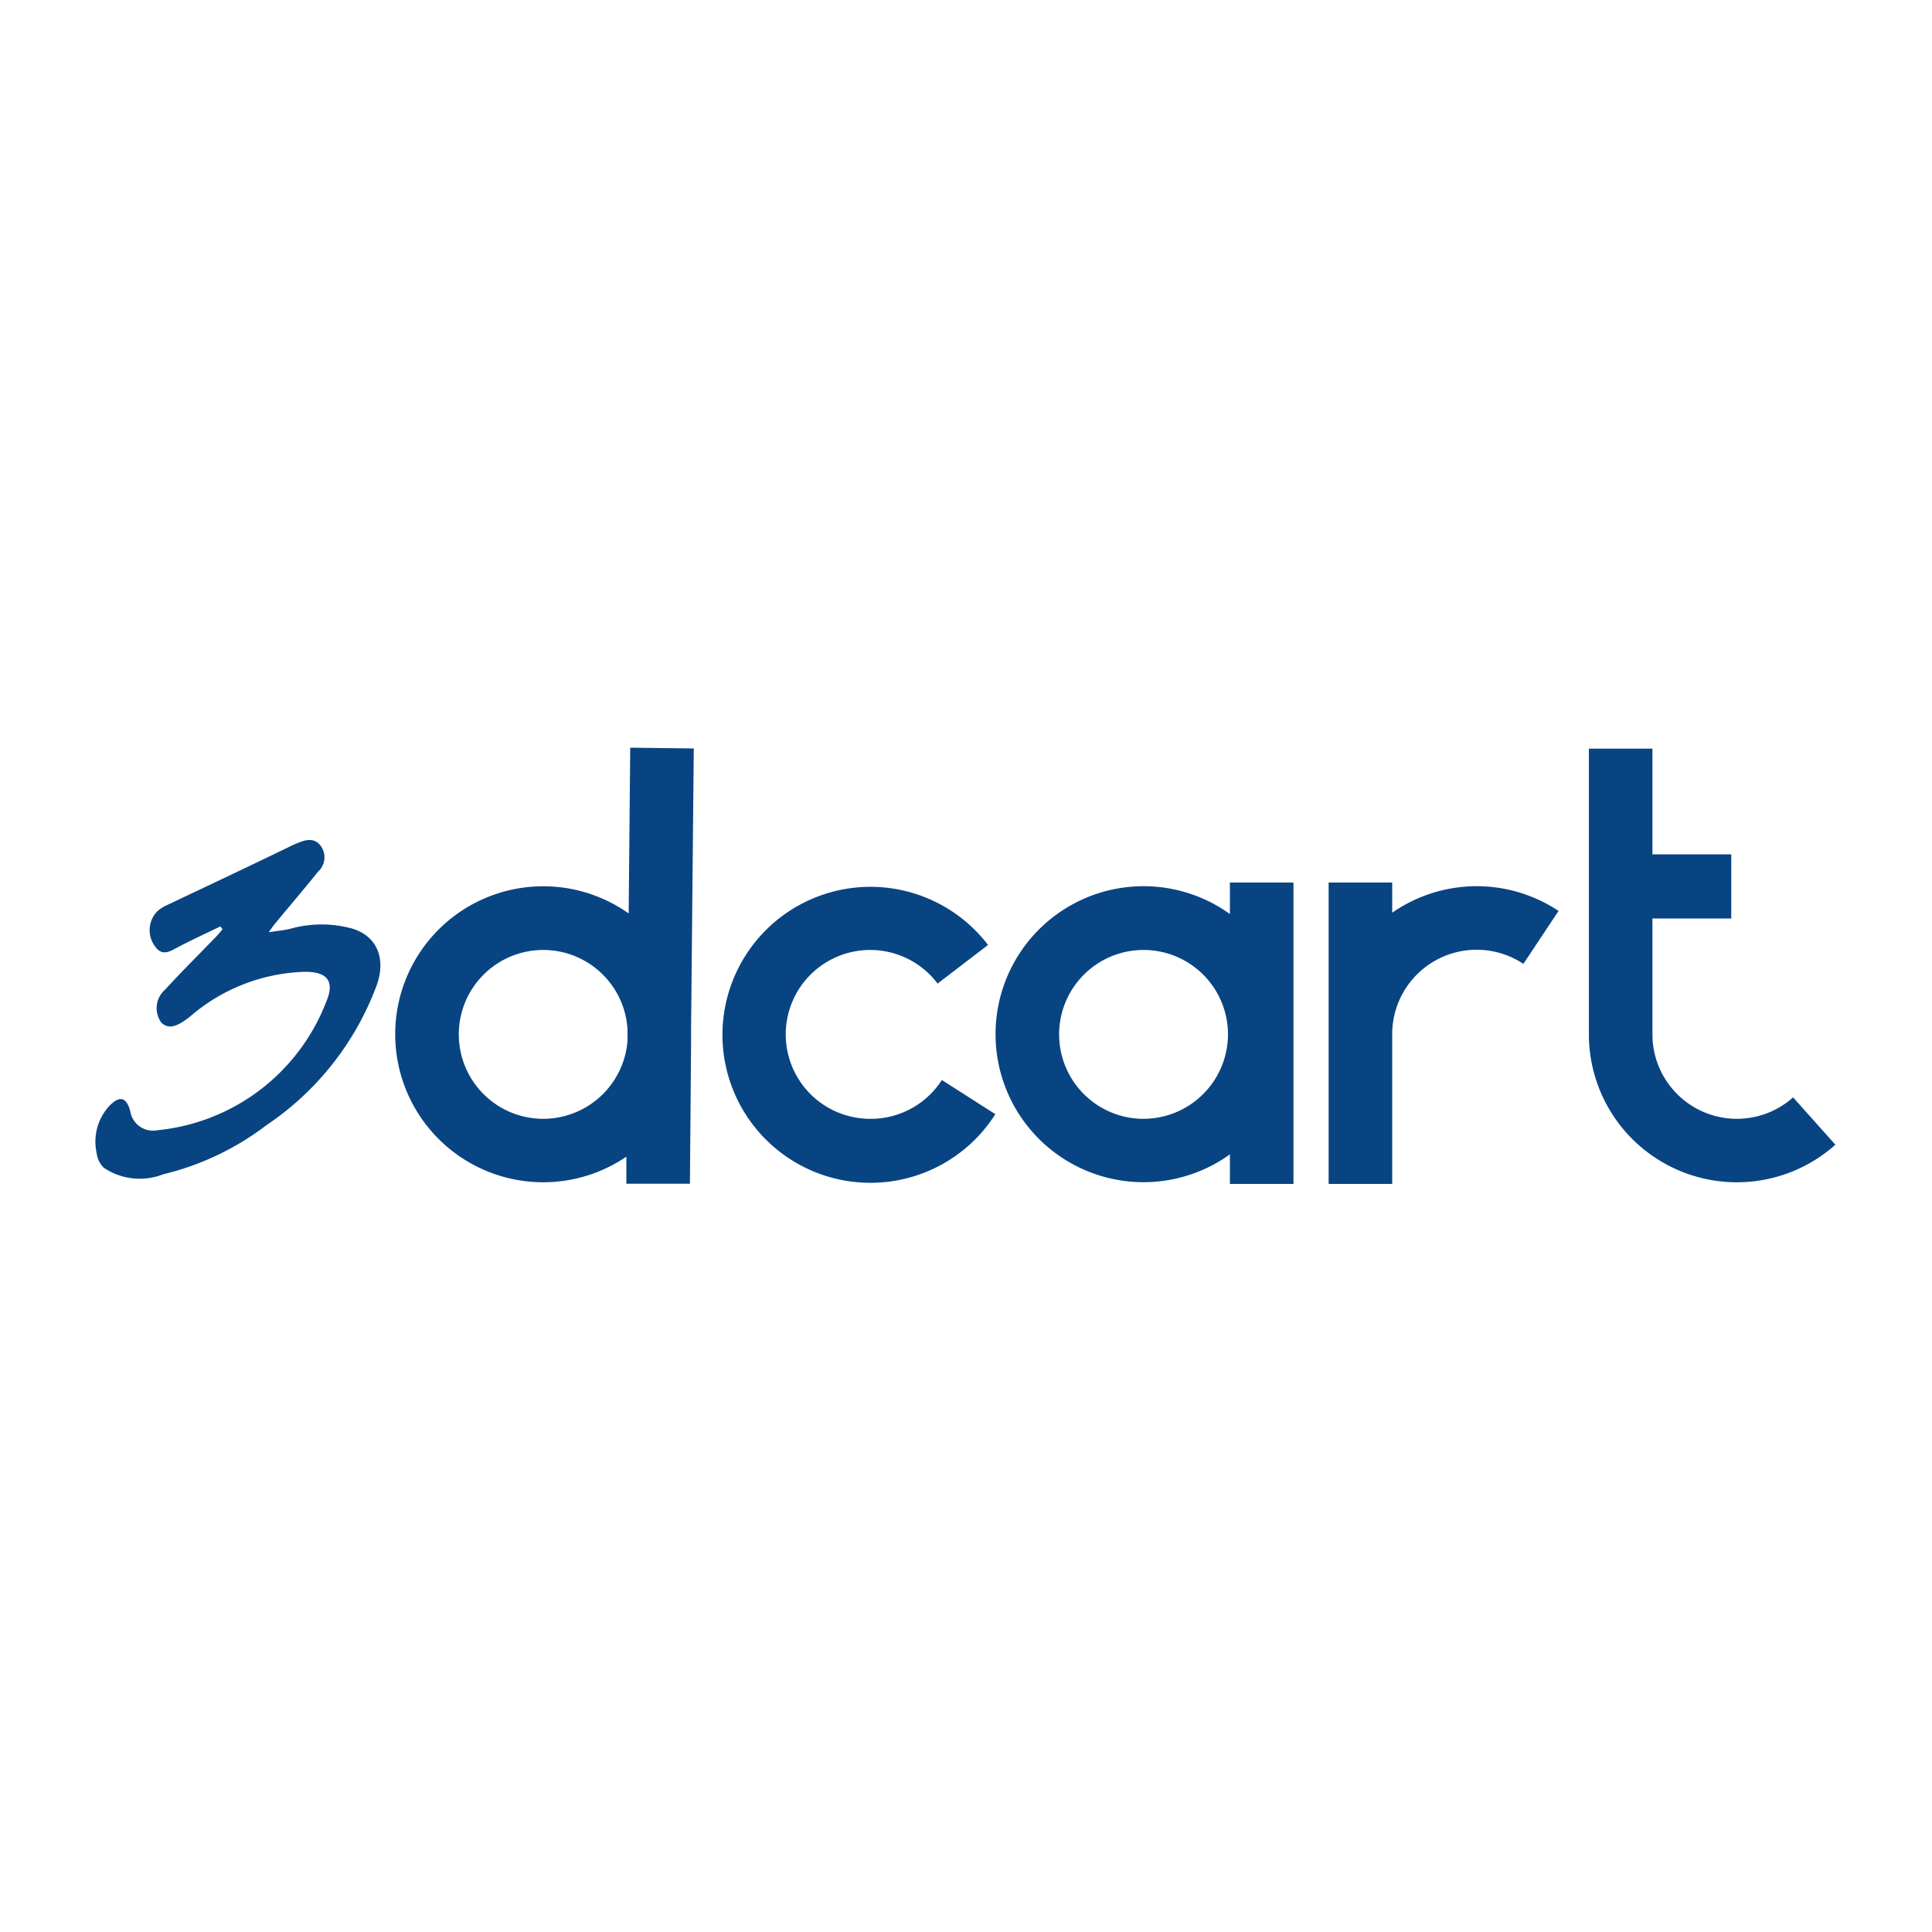 <svg id="Layer_1" data-name="Layer 1" xmlns="http://www.w3.org/2000/svg" viewBox="0 0 100 100"><defs><style>.cls-1{fill:#084482}</style></defs><title>ShopCarts_Blue</title><path class="cls-1" d="M18.29 48.08a6 6 0 0 0-3.29 0c-.3.07-.61.1-1.09.17.2-.28.27-.38.35-.47.73-.89 1.48-1.76 2.2-2.66a1 1 0 0 0 .1-1.39c-.4-.45-.9-.2-1.38 0-2.18 1.06-4.37 2.09-6.56 3.13a2 2 0 0 0-.47.3A1.4 1.4 0 0 0 8 48.95c.39.59.8.29 1.24.06.71-.37 1.44-.71 2.17-1.06l.11.15c-.13.15-.26.31-.4.45-.86.89-1.74 1.76-2.57 2.67a1.27 1.27 0 0 0-.2 1.71c.37.36.82.23 1.53-.35a9.49 9.49 0 0 1 5.92-2.28c1.15 0 1.53.5 1.09 1.54a10.46 10.46 0 0 1-8.74 6.66 1.19 1.19 0 0 1-1.41-1c-.21-.72-.54-.8-1.07-.27A2.73 2.73 0 0 0 5 59.67a1.28 1.28 0 0 0 .38.78 3.34 3.34 0 0 0 3.07.33 14.32 14.32 0 0 0 5.34-2.54 15 15 0 0 0 5.68-7.17c.53-1.4.08-2.57-1.18-2.99zm26.77 9.83a4.37 4.37 0 1 1 3.47-7l2.61-2a7.66 7.66 0 1 0 .38 8.76l-2.77-1.77a4.36 4.36 0 0 1-3.69 2.01zm27-10.66v-1.57h-3.29v15.6h3.29v-7.75a4.37 4.37 0 0 1 6.79-3.64l1.82-2.74a7.65 7.65 0 0 0-8.62.1zm20.75 9.55a4.37 4.37 0 0 1-7.28-3.26v-6h4.08v-3.32h-4.08v-5.47h-3.29v14.78A7.66 7.66 0 0 0 95 59.25z"/><path class="cls-1" d="M63.66 47.31a7.66 7.66 0 1 0 0 12.44v1.53h3.29v-15.6h-3.29zm-4.47 10.6a4.37 4.37 0 1 1 4.37-4.37 4.38 4.38 0 0 1-4.37 4.37zM32.62 38.7l-.08 8.58a7.66 7.66 0 1 0-.12 12.59v1.4h3.29l.06-7.27v-.76l.14-14.5zm-4.5 19.21a4.37 4.37 0 1 1 4.36-4.63v.59a4.38 4.38 0 0 1-4.36 4.04z"/></svg>